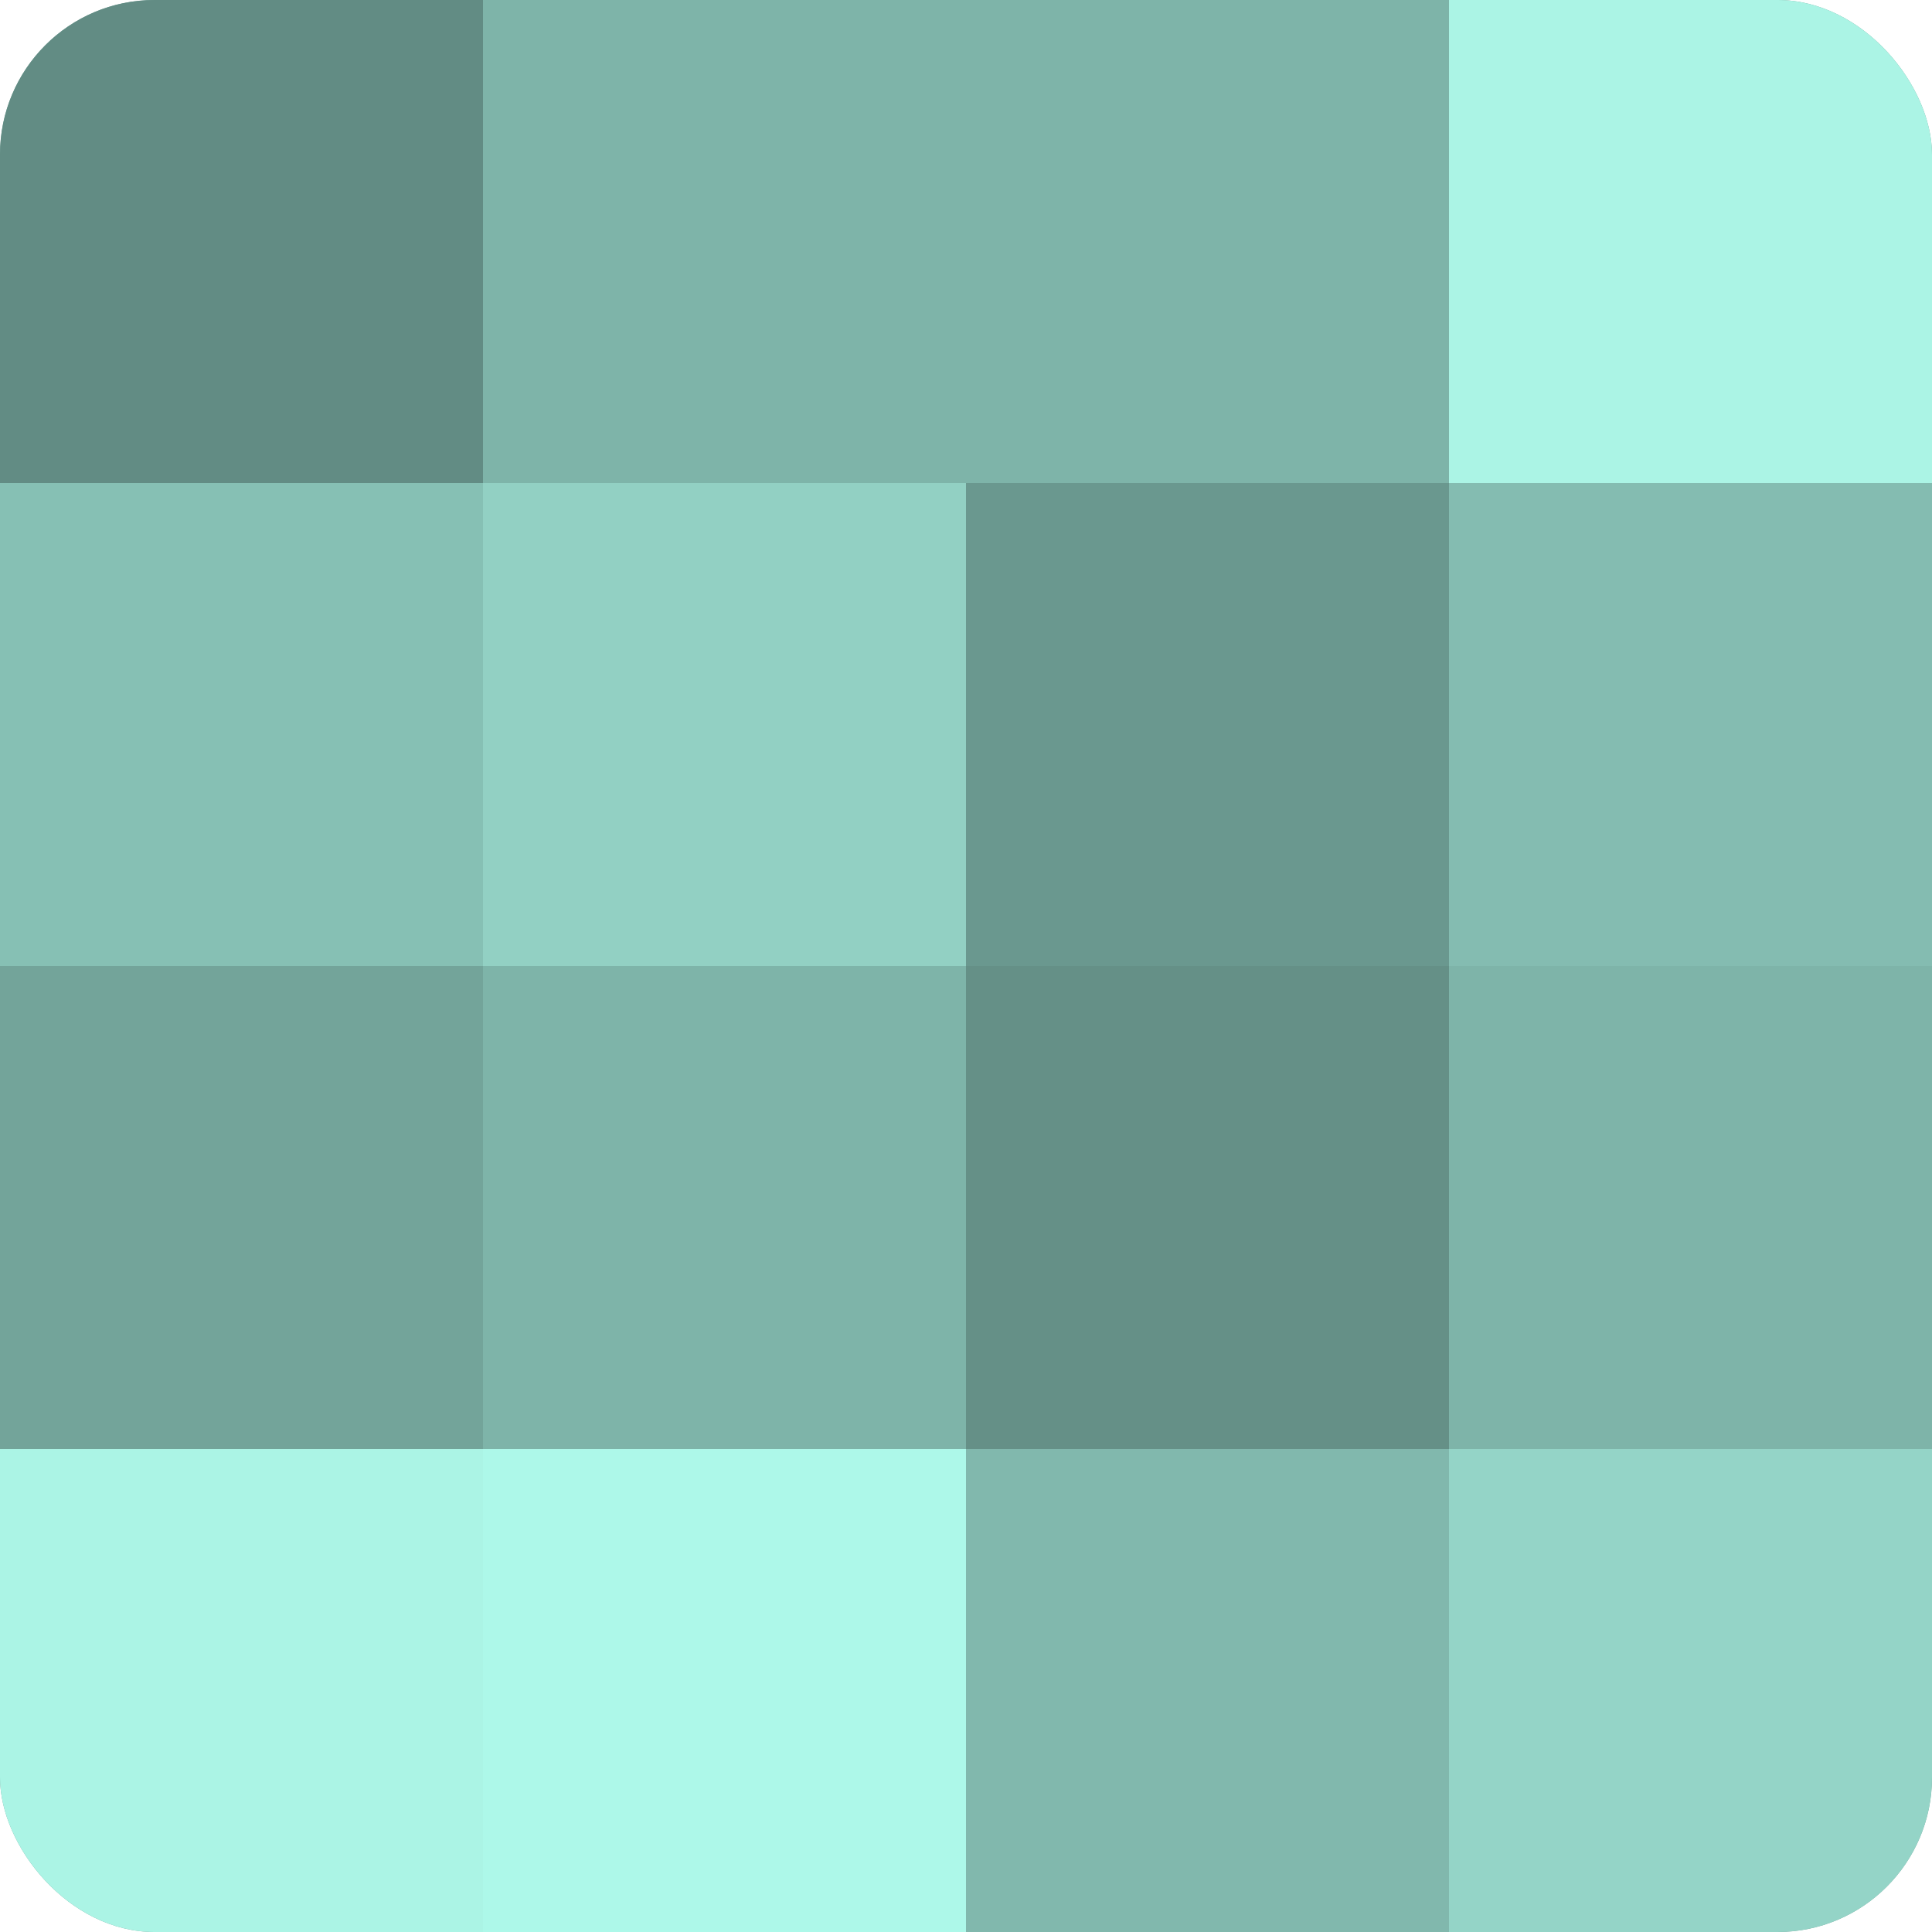 <?xml version="1.0" encoding="UTF-8"?>
<svg xmlns="http://www.w3.org/2000/svg" width="60" height="60" viewBox="0 0 100 100" preserveAspectRatio="xMidYMid meet"><defs><clipPath id="c" width="100" height="100"><rect width="100" height="100" rx="8" ry="8"/></clipPath></defs><g clip-path="url(#c)"><rect width="100" height="100" fill="#70a096"/><rect width="25" height="25" fill="#628c84"/><rect y="25" width="25" height="25" fill="#86c0b4"/><rect y="50" width="25" height="25" fill="#73a49a"/><rect y="75" width="25" height="25" fill="#abf4e5"/><rect x="25" width="25" height="25" fill="#7eb4a9"/><rect x="25" y="25" width="25" height="25" fill="#92d0c3"/><rect x="25" y="50" width="25" height="25" fill="#7eb4a9"/><rect x="25" y="75" width="25" height="25" fill="#adf8e9"/><rect x="50" width="25" height="25" fill="#7eb4a9"/><rect x="50" y="25" width="25" height="25" fill="#6a988f"/><rect x="50" y="50" width="25" height="25" fill="#659087"/><rect x="50" y="75" width="25" height="25" fill="#81b8ad"/><rect x="75" width="25" height="25" fill="#abf4e5"/><rect x="75" y="25" width="25" height="25" fill="#84bcb1"/><rect x="75" y="50" width="25" height="25" fill="#7eb4a9"/><rect x="75" y="75" width="25" height="25" fill="#94d4c7"/></g></svg>
